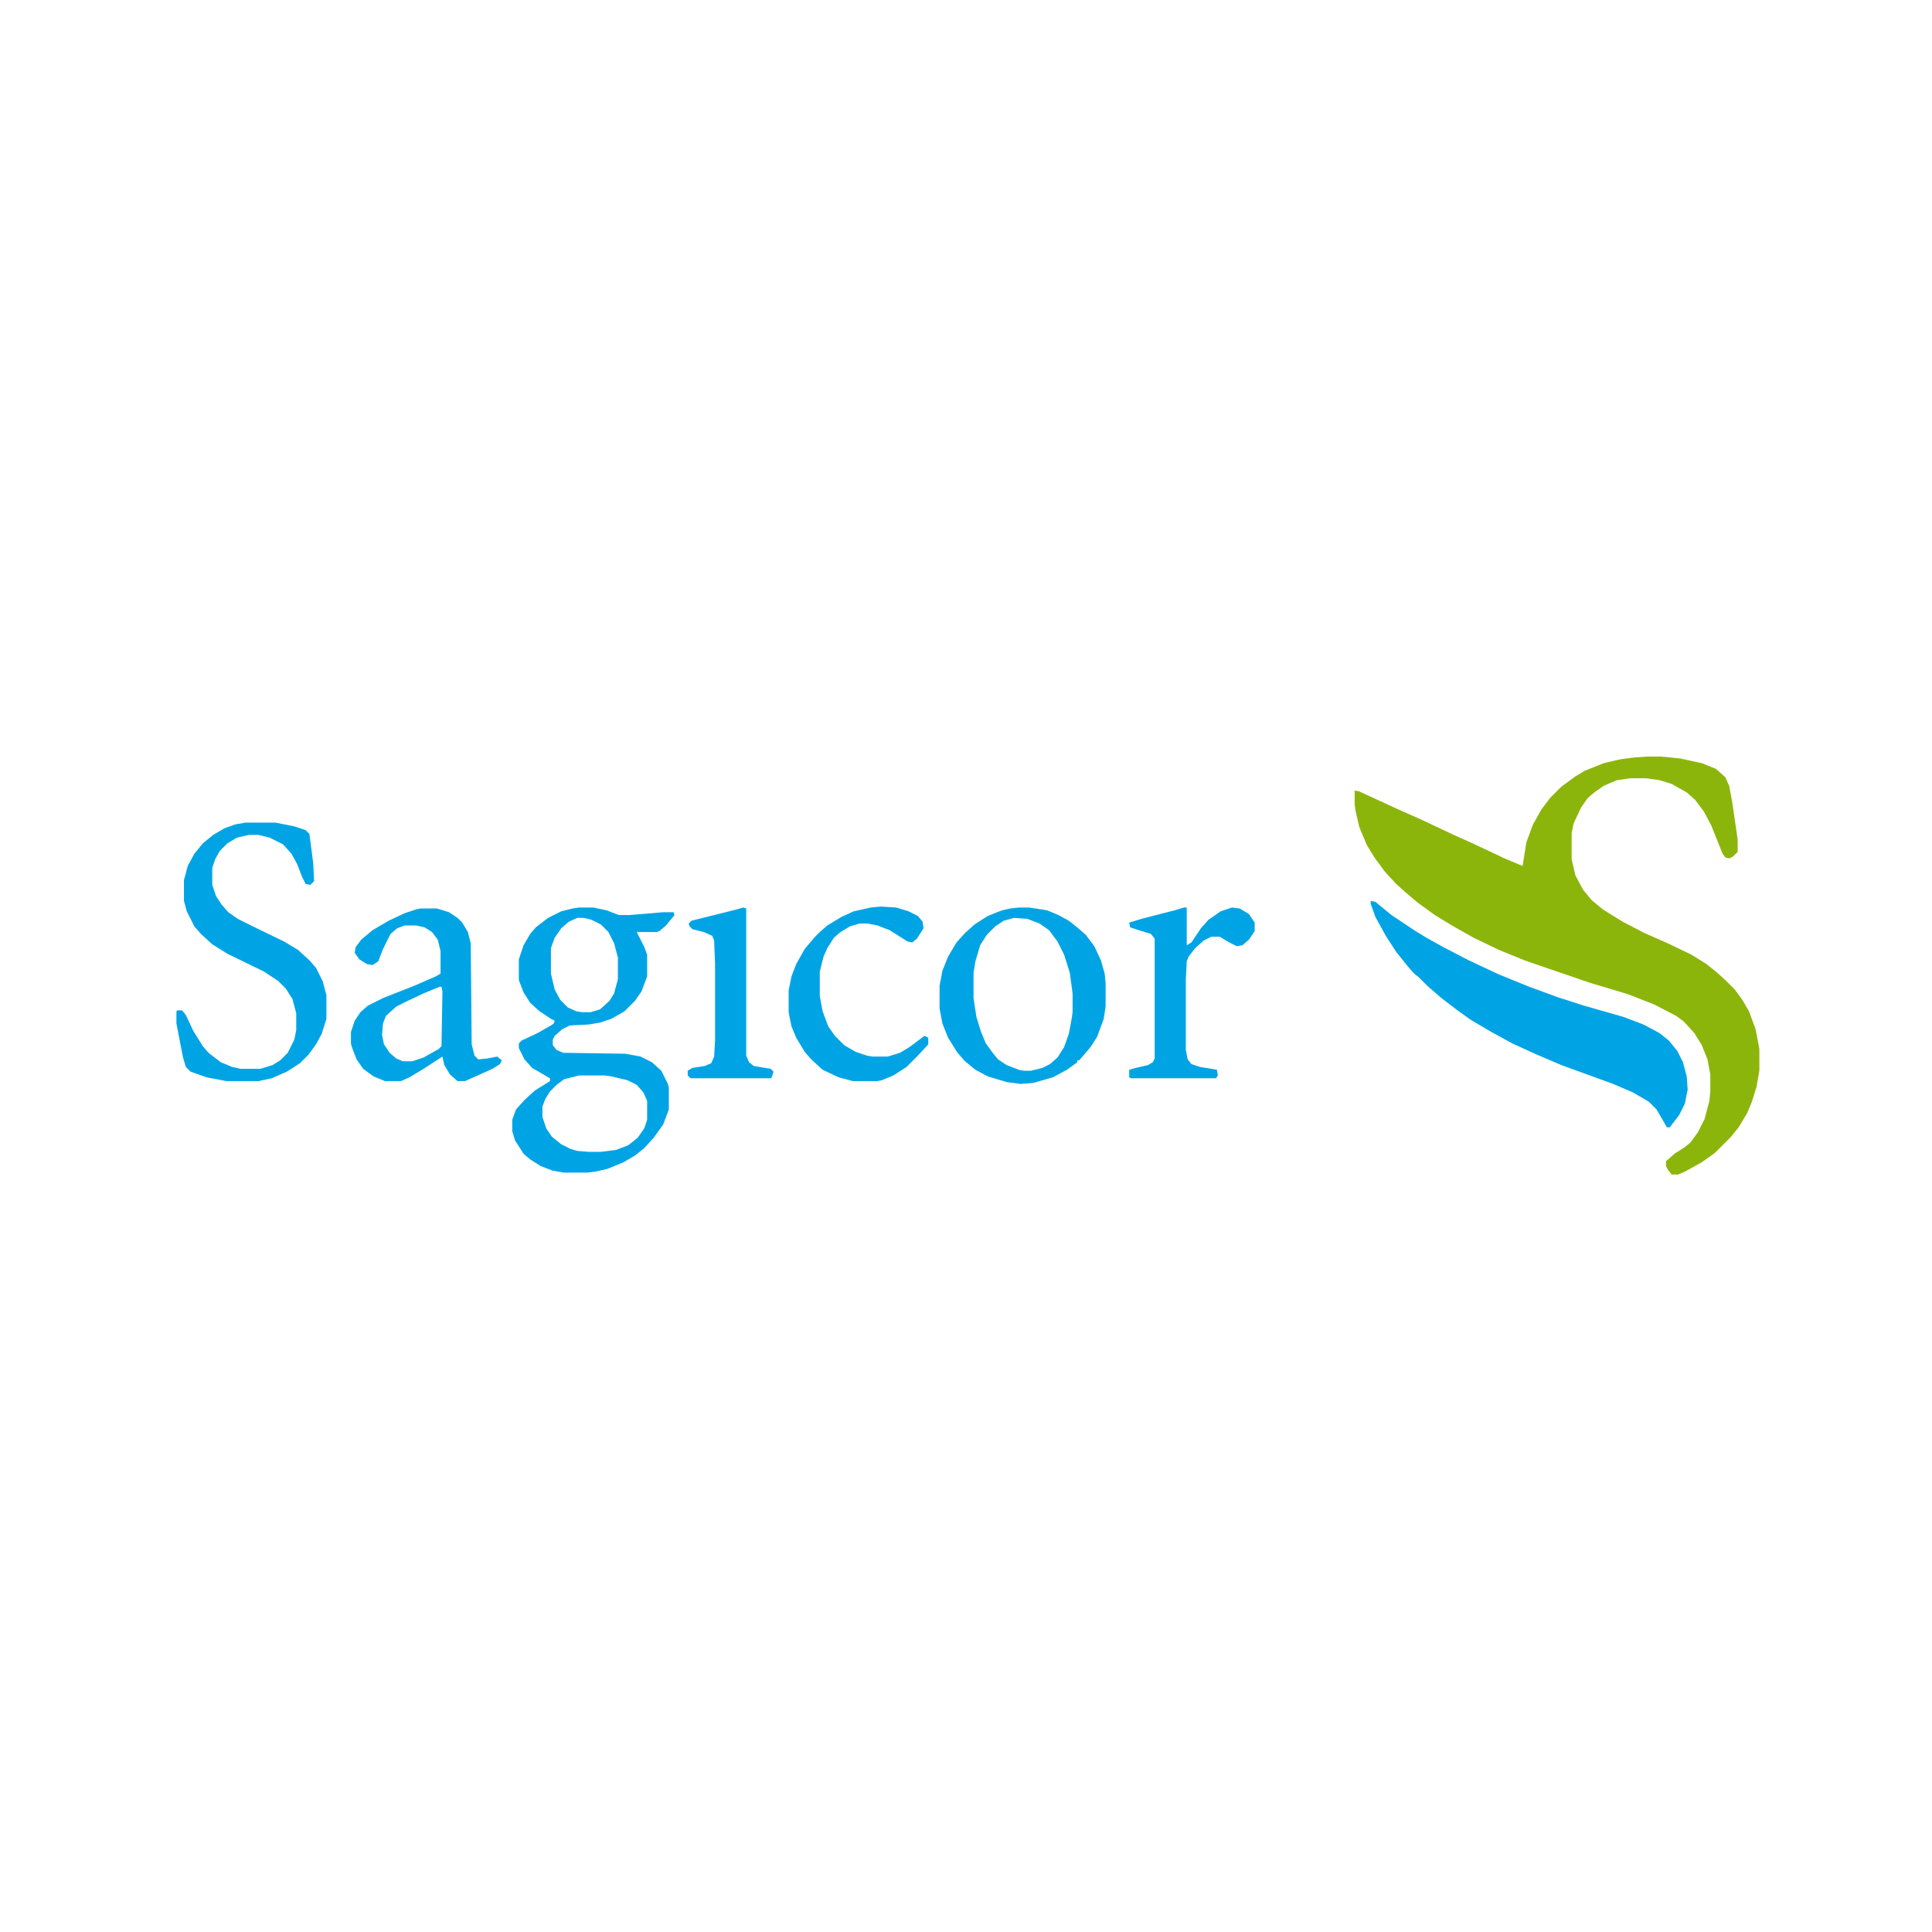 <svg xmlns="http://www.w3.org/2000/svg" viewBox="0 0 2048 794" width="1280" height="1280"><path transform="translate(1746,175)" d="m0 0h15l20 2 23 5 15 6 10 9 4 9 3 16 6 41v13l-5 5-4 2-4-1-3-4-12-30-8-15-9-12-9-8-16-9-13-4-14-2h-17l-14 2-14 6-10 7-7 6-7 10-8 17-2 10v28l4 17 8 15 9 11 12 10 21 13 23 12 25 11 25 12 16 10 10 8 10 9 10 10 8 11 7 12 7 19 4 21v23l-3 17-5 16-5 12-9 15-8 10-17 17-14 10-18 10-7 3h-7l-4-5-2-4v-5l9-8 11-7 6-5 8-11 7-14 5-19 1-10v-18l-3-16-6-15-8-13-11-12-8-6-23-12-28-11-40-12-41-14-29-10-27-11-27-13-23-13-18-11-18-13-13-11-10-9-12-13-11-15-8-13-8-19-4-17-1-7v-15l5 1 39 18 27 12 34 16 20 9 34 16 19 8 4-25 7-19 9-16 9-12 12-12 15-11 10-6 20-8 17-4 15-2z" fill="#8CB50B"></path><path transform="translate(1453,328)" d="m0 0 5 1 17 14 24 16 13 8 18 10 27 14 32 15 32 13 30 11 28 9 42 12 21 8 17 9 10 8 9 11 6 12 4 15 1 14-3 15-6 12-10 13h-3l-11-19-8-8-17-10-21-9-55-20-28-12-24-11-22-12-22-13-14-10-17-13-15-13-9-9-5-4-7-8-12-15-11-17-11-20-5-14z" fill="#00A4E4"></path><path transform="translate(614,335)" d="m0 0h15l14 3 13 5h11l36-3h11l1 3-9 11-7 6-3 1h-21l8 16 3 8v23l-6 16-7 10-11 11-14 8-12 4-12 2-20 1-8 4-8 7-2 4v6l4 5 7 3 66 1 16 3 12 6 10 9 7 14 1 4v23l-6 16-10 14-10 11-10 8-12 7-17 7-13 3-9 1h-24l-12-2-13-5-11-7-7-6-9-14-3-10v-12l4-11 9-10 11-10 16-10v-3l-19-11-8-9-6-12v-5l3-3 17-8 14-8 3-2 1-3-4-2-12-8-10-9-7-11-5-13v-22l5-15 7-12 6-7 13-10 14-7 12-3zm-2 11-9 4-8 7-7 10-4 11v27l4 17 6 11 8 8 9 4 6 1h9l10-3 10-9 5-8 4-15v-23l-4-15-6-12-8-8-10-5-8-2zm2 167-16 4-8 6-7 7-5 8-3 8v11l4 12 6 9 10 8 10 5 7 2 12 1h13l16-2 13-5 10-8 7-10 3-9v-20l-4-9-7-8-10-5-17-4-7-1z" fill="#00A4E5"></path><path transform="translate(260,245)" d="m0 0h32l20 4 12 4 4 4 4 31 1 19-4 4-5-1-4-8-5-13-6-11-9-10-14-7-12-3h-10l-13 3-10 6-8 8-5 9-3 9v18l4 12 6 9 7 8 10 7 16 8 33 16 15 9 12 11 7 8 7 14 4 15v25l-5 16-6 11-8 11-9 9-14 9-16 7-14 3h-34l-21-4-17-6-5-5-3-10-7-36v-13l1-1h5l4 5 8 17 10 16 6 7 13 10 12 5 9 2h21l13-4 8-5 8-8 7-14 2-10v-18l-4-15-7-11-8-8-15-10-39-19-16-10-12-11-7-8-8-16-3-11v-22l4-15 7-13 9-11 11-9 12-7 11-4z" fill="#00A4E5"></path><path transform="translate(1080,335)" d="m0 0h11l19 3 12 5 11 6 10 8 8 7 9 12 7 15 4 14 1 10v25l-2 13-7 19-7 11-12 14h-2v2l-11 8-15 8-21 6-13 1-15-2-20-6-13-7-11-9-8-9-10-16-6-15-3-16v-24l3-16 6-15 9-15 9-10 10-9 14-9 15-6 9-2zm-5 11-11 3-9 6-9 9-7 11-5 17-2 12v27l3 20 5 16 5 12 8 11 5 6 9 6 13 5 5 1h8l12-3 8-4 8-7 7-11 5-14 3-16 1-7v-20l-3-22-6-19-7-14-9-12-10-7-13-5z" fill="#00A4E5"></path><path transform="translate(446,336)" d="m0 0h17l13 4 9 6 5 5 6 10 3 12 1 107 3 12 4 4 10-1 10-2 5 4-2 4-8 5-29 13h-8l-8-7-6-10-2-9-20 13-15 9-9 4h-17l-12-5-11-8-7-10-5-13-1-4v-12l4-12 6-9 8-7 16-8 33-13 23-10 5-3v-24l-3-12-6-8-8-5-9-2h-12l-8 3-7 6-8 16-5 13-6 4-6-1-8-5-5-7 1-6 6-8 12-10 17-10 17-8 12-4zm20 83-17 7-19 9-10 5-11 10-3 8-1 12 2 10 6 9 7 6 7 3h10l12-4 16-9 3-3 1-58-1-5z" fill="#00A4E5"></path><path transform="translate(934,334)" d="m0 0 16 1 13 4 10 5 5 6 1 7-7 11-5 4-5-1-19-12-13-5-10-2h-9l-10 3-10 6-7 6-7 11-4 9-4 16v26l3 16 6 16 7 10 10 10 12 7 12 4 6 1h16l13-4 10-6 16-12 4 2v7l-11 12-12 12-14 9-12 5-5 1h-26l-15-4-17-8-12-11-7-8-9-15-5-12-3-15v-23l3-15 5-13 9-16 11-13 5-5 8-7 15-9 13-6 18-4z" fill="#00A4E5"></path><path transform="translate(1255,335)" d="m0 0h3v40l5-3 10-15 8-9 13-9 12-4 8 1 10 6 6 9v9l-6 9-7 6-6 1-8-4-10-6h-9l-8 4-9 8-7 9-2 5-1 20v74l2 10 4 5 9 3 18 3 1 6-2 3h-90l-2-1v-8l7-2 13-3 5-3 2-4v-127l-4-5-13-4-9-3-1-5 13-4 35-9z" fill="#00A4E5"></path><path transform="translate(788,335)" d="m0 0 3 1v156l3 7 5 4 18 3 3 3-2 6-1 1h-85l-3-3v-5l5-3 13-2 7-3 3-7 1-17v-81l-1-25-2-5-9-4-12-3-3-3-1-3 3-3 48-12z" fill="#00A4E5"></path></svg>